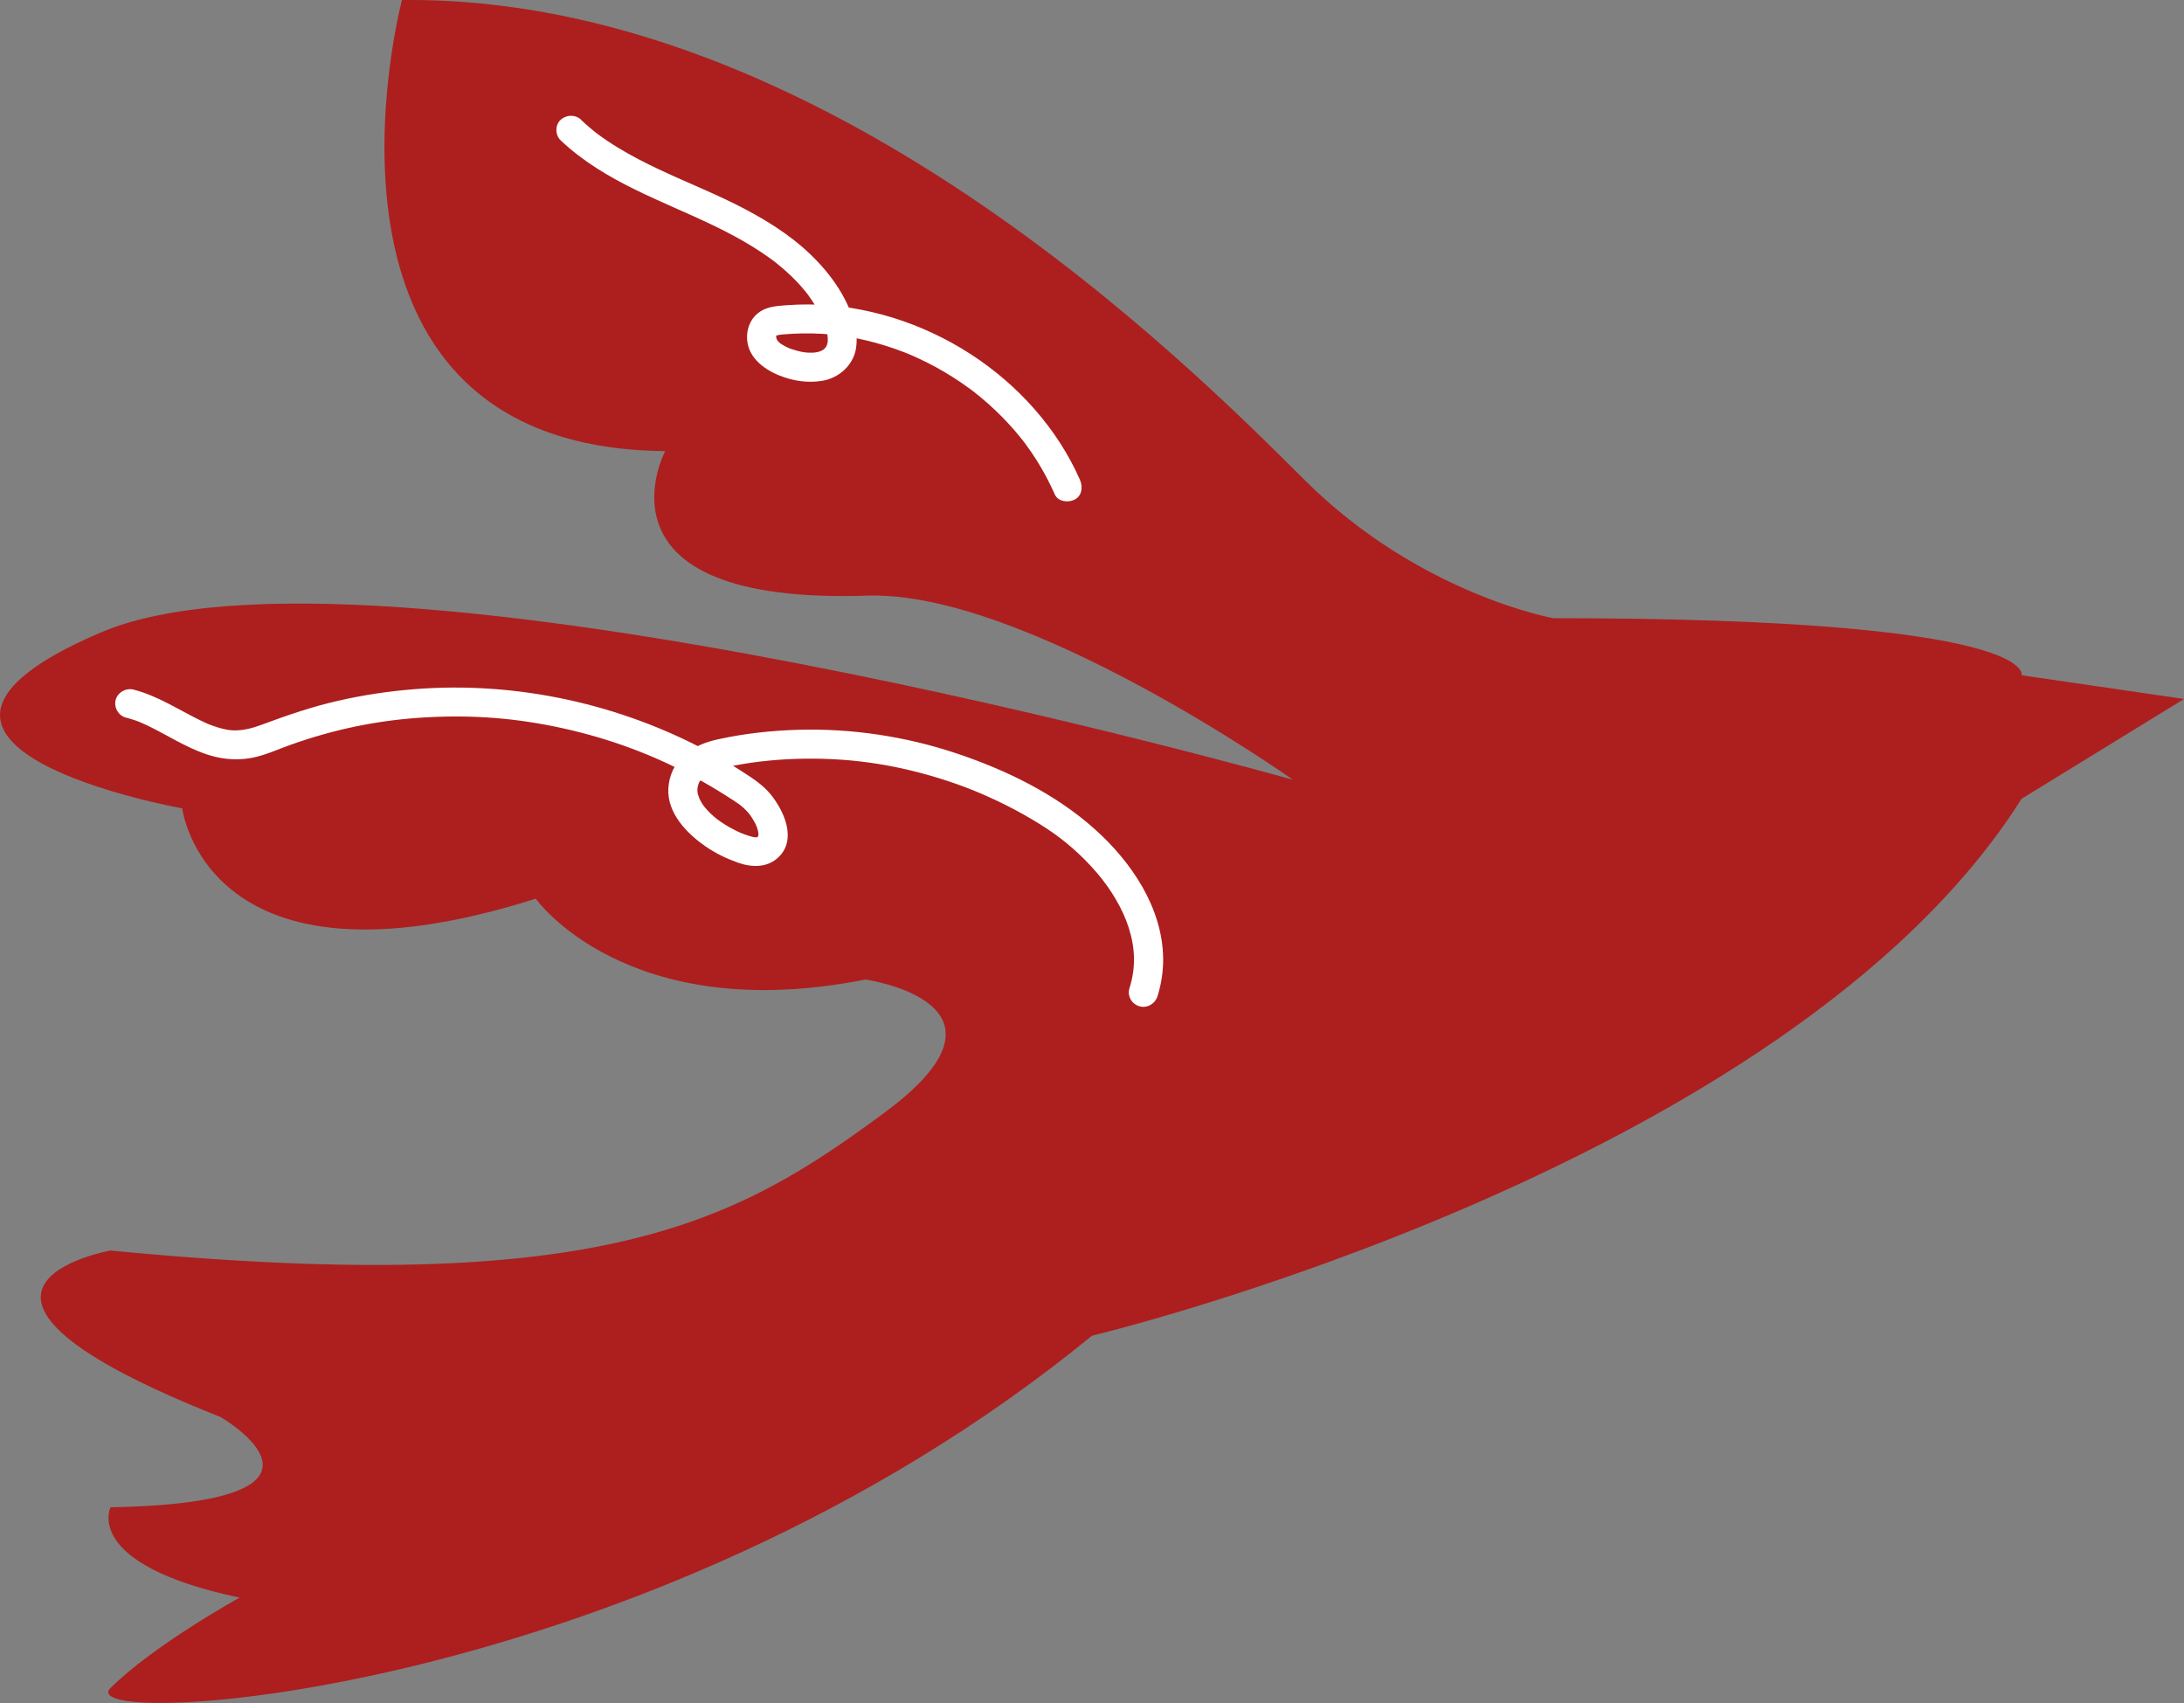 <svg width="245" height="191" viewBox="0 0 245 191" fill="none" xmlns="http://www.w3.org/2000/svg">
<rect x="0" y="0" width="245" height="191" fill="#808080" stroke="none"/>
<g clip-path="url(#clip0_2003_4233)">
<path d="M245 78.398L226.778 75.731C226.778 75.731 228.92 69.333 174.256 69.333C174.256 69.333 159.249 66.665 146.385 53.869C133.524 41.068 92.254 -0.528 45.093 0.004C45.093 0.004 31.747 50.237 74.621 50.593C74.621 50.593 65.456 67.871 97.258 66.803C115.006 66.206 145.046 87.46 145.046 87.46C145.046 87.46 41.343 58.128 11.33 70.928C-18.683 83.729 20.441 90.659 20.441 90.659C20.441 90.659 23.121 112.525 60.099 100.792C60.099 100.792 70.283 115.192 97.081 109.858C97.081 109.858 115.837 112.525 99.223 124.79C82.609 137.054 67.602 145.588 12.399 140.254C12.399 140.254 -11.718 144.52 24.725 158.917C24.725 158.917 41.339 168.514 12.399 169.05C12.399 169.05 9.184 175.448 26.871 179.183C26.871 179.183 17.226 184.517 12.399 189.316C7.576 194.115 72.352 190.828 122.498 149.809C122.498 149.809 200.515 131.188 226.775 89.591L245 78.398Z" fill="#AC1F1E"/>
<path d="M126.694 110.864C127.425 108.542 127.363 106.41 126.629 104.072C125.948 101.906 124.563 99.656 123.064 97.907C121.367 95.929 119.464 94.268 117.395 92.909C115.076 91.39 112.595 90.097 110.049 89.002C107.695 87.988 104.969 87.097 102.369 86.461C99.769 85.826 97.162 85.401 94.45 85.21C91.739 85.019 88.943 85.045 86.205 85.313C84.84 85.447 83.751 85.604 82.359 85.864C81.805 85.968 81.248 86.079 80.701 86.232C80.417 86.312 80.132 86.4 79.859 86.511C79.586 86.622 80.167 86.331 79.736 86.572C79.575 86.664 79.409 86.744 79.252 86.844C78.925 87.051 78.748 87.265 78.467 87.686C78.209 88.076 78.498 87.552 78.406 87.793C78.359 87.908 78.325 88.026 78.29 88.145C78.275 88.21 78.213 88.662 78.248 88.275C78.236 88.413 78.229 88.555 78.232 88.692C78.232 88.769 78.309 89.194 78.232 88.811C78.252 88.903 78.267 88.991 78.29 89.083C78.317 89.186 78.559 89.787 78.417 89.496C78.536 89.741 78.667 89.978 78.817 90.204C78.886 90.311 78.959 90.414 79.036 90.518C78.859 90.284 79.24 90.751 79.278 90.793C79.644 91.195 80.048 91.566 80.478 91.903C80.29 91.754 80.571 91.968 80.617 92.002C80.732 92.083 80.844 92.163 80.963 92.243C81.24 92.431 81.528 92.607 81.817 92.772C82.055 92.909 82.297 93.036 82.544 93.158C82.69 93.231 82.836 93.296 82.982 93.365C83.274 93.506 83.094 93.414 83.028 93.388C83.344 93.518 83.667 93.636 83.993 93.74C84.113 93.778 84.236 93.812 84.359 93.843C84.478 93.874 84.601 93.9 84.724 93.919C84.597 93.893 84.632 93.889 84.836 93.904C84.751 93.916 84.624 94.011 84.932 93.889C84.743 93.966 85.105 93.789 85.101 93.789C84.863 93.904 84.951 93.912 85.043 93.82C85.317 93.556 84.863 94.111 85.059 93.797C85.228 93.525 85.059 94.011 85.047 93.835C85.043 93.763 85.097 93.636 85.113 93.564C85.013 93.985 85.09 93.659 85.086 93.533C85.086 93.426 85.009 93.074 85.093 93.472C85.047 93.254 84.997 93.043 84.928 92.833C84.913 92.787 84.74 92.366 84.89 92.699C84.84 92.588 84.786 92.481 84.732 92.374C84.609 92.132 84.47 91.899 84.32 91.669C84.267 91.585 84.205 91.505 84.151 91.421C84.04 91.268 84.032 91.26 84.136 91.39C84.074 91.314 84.009 91.237 83.944 91.16C83.782 90.977 83.613 90.797 83.436 90.629C83.355 90.552 82.832 90.143 83.124 90.345C82.574 89.959 82.009 89.591 81.44 89.232C80.278 88.493 79.09 87.797 77.879 87.142C73.252 84.644 68.41 82.849 63.195 81.693C57.98 80.537 53.046 80.155 47.75 80.457C42.455 80.759 37.524 81.773 32.536 83.557C31.194 84.035 29.878 84.647 28.479 84.95C27.079 85.252 25.598 85.229 24.167 84.885C21.683 84.288 19.491 82.868 17.241 81.72C16.114 81.146 15.376 80.805 14.122 80.484C13.268 80.262 12.749 79.321 12.98 78.483C13.211 77.644 14.134 77.124 14.991 77.346C17.672 78.035 19.991 79.581 22.448 80.782C23.098 81.1 23.325 81.207 23.929 81.418C24.241 81.529 24.556 81.628 24.879 81.708C25.037 81.751 25.198 81.785 25.36 81.819C25.371 81.819 25.883 81.911 25.571 81.865C27.017 82.068 28.275 81.689 29.632 81.184C32.34 80.174 35.051 79.255 37.874 78.609C40.701 77.958 43.585 77.526 46.473 77.296C57.934 76.382 69.618 78.942 79.698 84.425C80.963 85.114 82.201 85.849 83.409 86.63C84.516 87.345 85.609 88.061 86.447 89.09C87.943 90.927 89.412 94.107 87.359 96.116C86.097 97.348 84.34 97.302 82.77 96.748C81.505 96.3 80.282 95.71 79.178 94.949C77.052 93.483 74.821 91.199 74.975 88.413C75.056 86.963 75.706 85.55 76.825 84.609C77.944 83.668 79.244 83.201 80.617 82.902C83.543 82.263 86.57 81.934 89.562 81.85C95.535 81.682 101.569 82.589 107.234 84.475C112.899 86.362 118.418 89.06 122.829 93.009C126.936 96.686 130.417 101.833 130.482 107.508C130.498 108.932 130.274 110.371 129.851 111.729C129.586 112.567 128.713 113.103 127.84 112.866C126.967 112.628 126.432 111.706 126.698 110.864H126.694Z" fill="white"/>
<path d="M65.195 13.451C65.503 13.742 65.818 14.029 66.145 14.304C66.306 14.442 66.468 14.576 66.633 14.71C66.714 14.775 66.799 14.84 66.883 14.909C66.656 14.733 67.052 15.035 67.056 15.039C67.779 15.575 68.525 16.076 69.295 16.543C70.794 17.461 72.367 18.265 73.96 19.015C77.14 20.515 80.428 21.793 83.543 23.435C86.659 25.077 89.412 26.902 91.727 29.351C92.9 30.595 93.954 31.988 94.743 33.503C95.639 35.229 96.339 37.119 96.023 39.086C95.723 40.942 94.139 42.37 92.316 42.695C90.681 42.986 89.001 42.741 87.466 42.129C85.543 41.359 83.709 39.917 83.805 37.64C83.851 36.541 84.37 35.512 85.316 34.915C86.193 34.36 87.27 34.307 88.278 34.23C94.681 33.744 101.188 35.367 106.78 38.455C112.341 41.528 117.133 46.158 120.144 51.757C120.506 52.426 120.837 53.111 121.144 53.808C121.487 54.584 121.398 55.591 120.56 56.031C119.852 56.402 118.691 56.28 118.325 55.449C117.748 54.141 117.079 52.878 116.318 51.665C115.926 51.041 115.51 50.432 115.072 49.839C114.976 49.709 114.879 49.579 114.783 49.453C114.756 49.415 114.576 49.185 114.699 49.346C114.814 49.491 114.672 49.311 114.656 49.292C114.426 49.005 114.195 48.718 113.953 48.439C113.01 47.333 111.991 46.296 110.907 45.328C110.372 44.849 109.822 44.394 109.257 43.95C109.207 43.912 109.011 43.763 109.257 43.95C109.203 43.908 109.145 43.866 109.091 43.824C108.945 43.713 108.795 43.602 108.645 43.495C108.345 43.276 108.042 43.066 107.738 42.856C106.549 42.052 105.311 41.321 104.026 40.674C103.384 40.349 102.734 40.051 102.077 39.767C102.396 39.905 101.907 39.699 101.827 39.664C101.677 39.603 101.527 39.545 101.373 39.484C101.027 39.35 100.681 39.224 100.331 39.102C98.977 38.631 97.592 38.248 96.189 37.961C95.85 37.892 95.508 37.827 95.166 37.77C94.985 37.739 94.8 37.709 94.62 37.682C94.504 37.663 94.012 37.598 94.37 37.644C93.635 37.552 92.9 37.479 92.162 37.437C90.731 37.357 89.293 37.38 87.862 37.506C87.793 37.514 87.724 37.517 87.655 37.525C87.609 37.529 87.301 37.571 87.486 37.54C87.67 37.51 87.347 37.571 87.309 37.578C87.232 37.598 87.155 37.617 87.078 37.64C87.335 37.559 87.055 37.613 87.035 37.667C87.082 37.529 87.178 37.563 87.051 37.667C87.109 37.621 87.205 37.383 87.089 37.628C86.962 37.904 87.201 37.475 87.089 37.632C87.059 37.674 87.062 37.762 87.047 37.812C87.132 37.494 87.07 37.64 87.074 37.755C87.074 37.846 87.109 38.053 87.047 37.701C87.062 37.785 87.085 37.865 87.101 37.95C87.105 37.98 87.155 38.199 87.101 37.996C87.047 37.793 87.12 38.034 87.151 38.091C87.17 38.126 87.316 38.348 87.212 38.206C87.109 38.065 87.378 38.378 87.382 38.378C87.451 38.447 87.528 38.516 87.605 38.577C87.574 38.55 87.42 38.466 87.574 38.547C87.751 38.639 87.916 38.761 88.097 38.853C88.17 38.891 88.605 39.086 88.335 38.975C88.535 39.059 88.739 39.132 88.943 39.197C89.251 39.301 89.562 39.385 89.878 39.45C90.028 39.48 90.178 39.503 90.331 39.53C90.57 39.572 90.047 39.511 90.289 39.523C90.397 39.526 90.504 39.542 90.616 39.549C90.766 39.557 90.916 39.561 91.07 39.557C91.154 39.557 91.239 39.549 91.324 39.545C91.381 39.545 91.658 39.53 91.42 39.545C91.204 39.557 91.604 39.511 91.689 39.488C91.766 39.469 91.847 39.45 91.924 39.427C91.974 39.411 92.3 39.304 92.066 39.389C91.85 39.465 92.231 39.301 92.293 39.262C92.362 39.22 92.424 39.178 92.489 39.136C92.435 39.17 92.243 39.37 92.431 39.17C92.489 39.109 92.727 38.818 92.624 38.979C92.497 39.174 92.654 38.918 92.677 38.876C92.735 38.773 92.812 38.566 92.735 38.788C92.77 38.692 92.789 38.596 92.82 38.501C92.839 38.443 92.877 38.183 92.839 38.489C92.862 38.313 92.862 38.133 92.858 37.957C92.858 37.865 92.797 37.414 92.847 37.697C92.804 37.464 92.754 37.234 92.693 37.008C92.589 36.637 92.458 36.277 92.312 35.922C92.439 36.228 92.216 35.715 92.185 35.646C92.104 35.474 92.02 35.302 91.931 35.129C91.589 34.471 91.201 33.84 90.77 33.239C90.716 33.163 90.658 33.086 90.601 33.009C90.574 32.975 90.393 32.734 90.512 32.887C90.62 33.029 90.478 32.841 90.462 32.826C90.401 32.753 90.343 32.676 90.281 32.604C90.039 32.309 89.785 32.018 89.524 31.739C89.012 31.192 88.47 30.671 87.905 30.181C87.628 29.94 87.347 29.707 87.062 29.481C86.986 29.42 86.909 29.359 86.832 29.301C86.885 29.343 87.066 29.477 86.812 29.286C86.655 29.167 86.497 29.053 86.336 28.938C85.09 28.038 83.774 27.239 82.424 26.508C76.617 23.358 70.16 21.483 64.868 17.419C64.18 16.891 63.518 16.336 62.891 15.739C62.264 15.142 62.253 14.021 62.891 13.44C63.53 12.858 64.541 12.812 65.203 13.44L65.195 13.451Z" fill="white"/>
</g>
<defs>
<clipPath id="clip0_2003_4233">
<rect width="245" height="191" fill="white" transform="matrix(-1 0 0 1 245 0)"/>
</clipPath>
</defs>
</svg>
